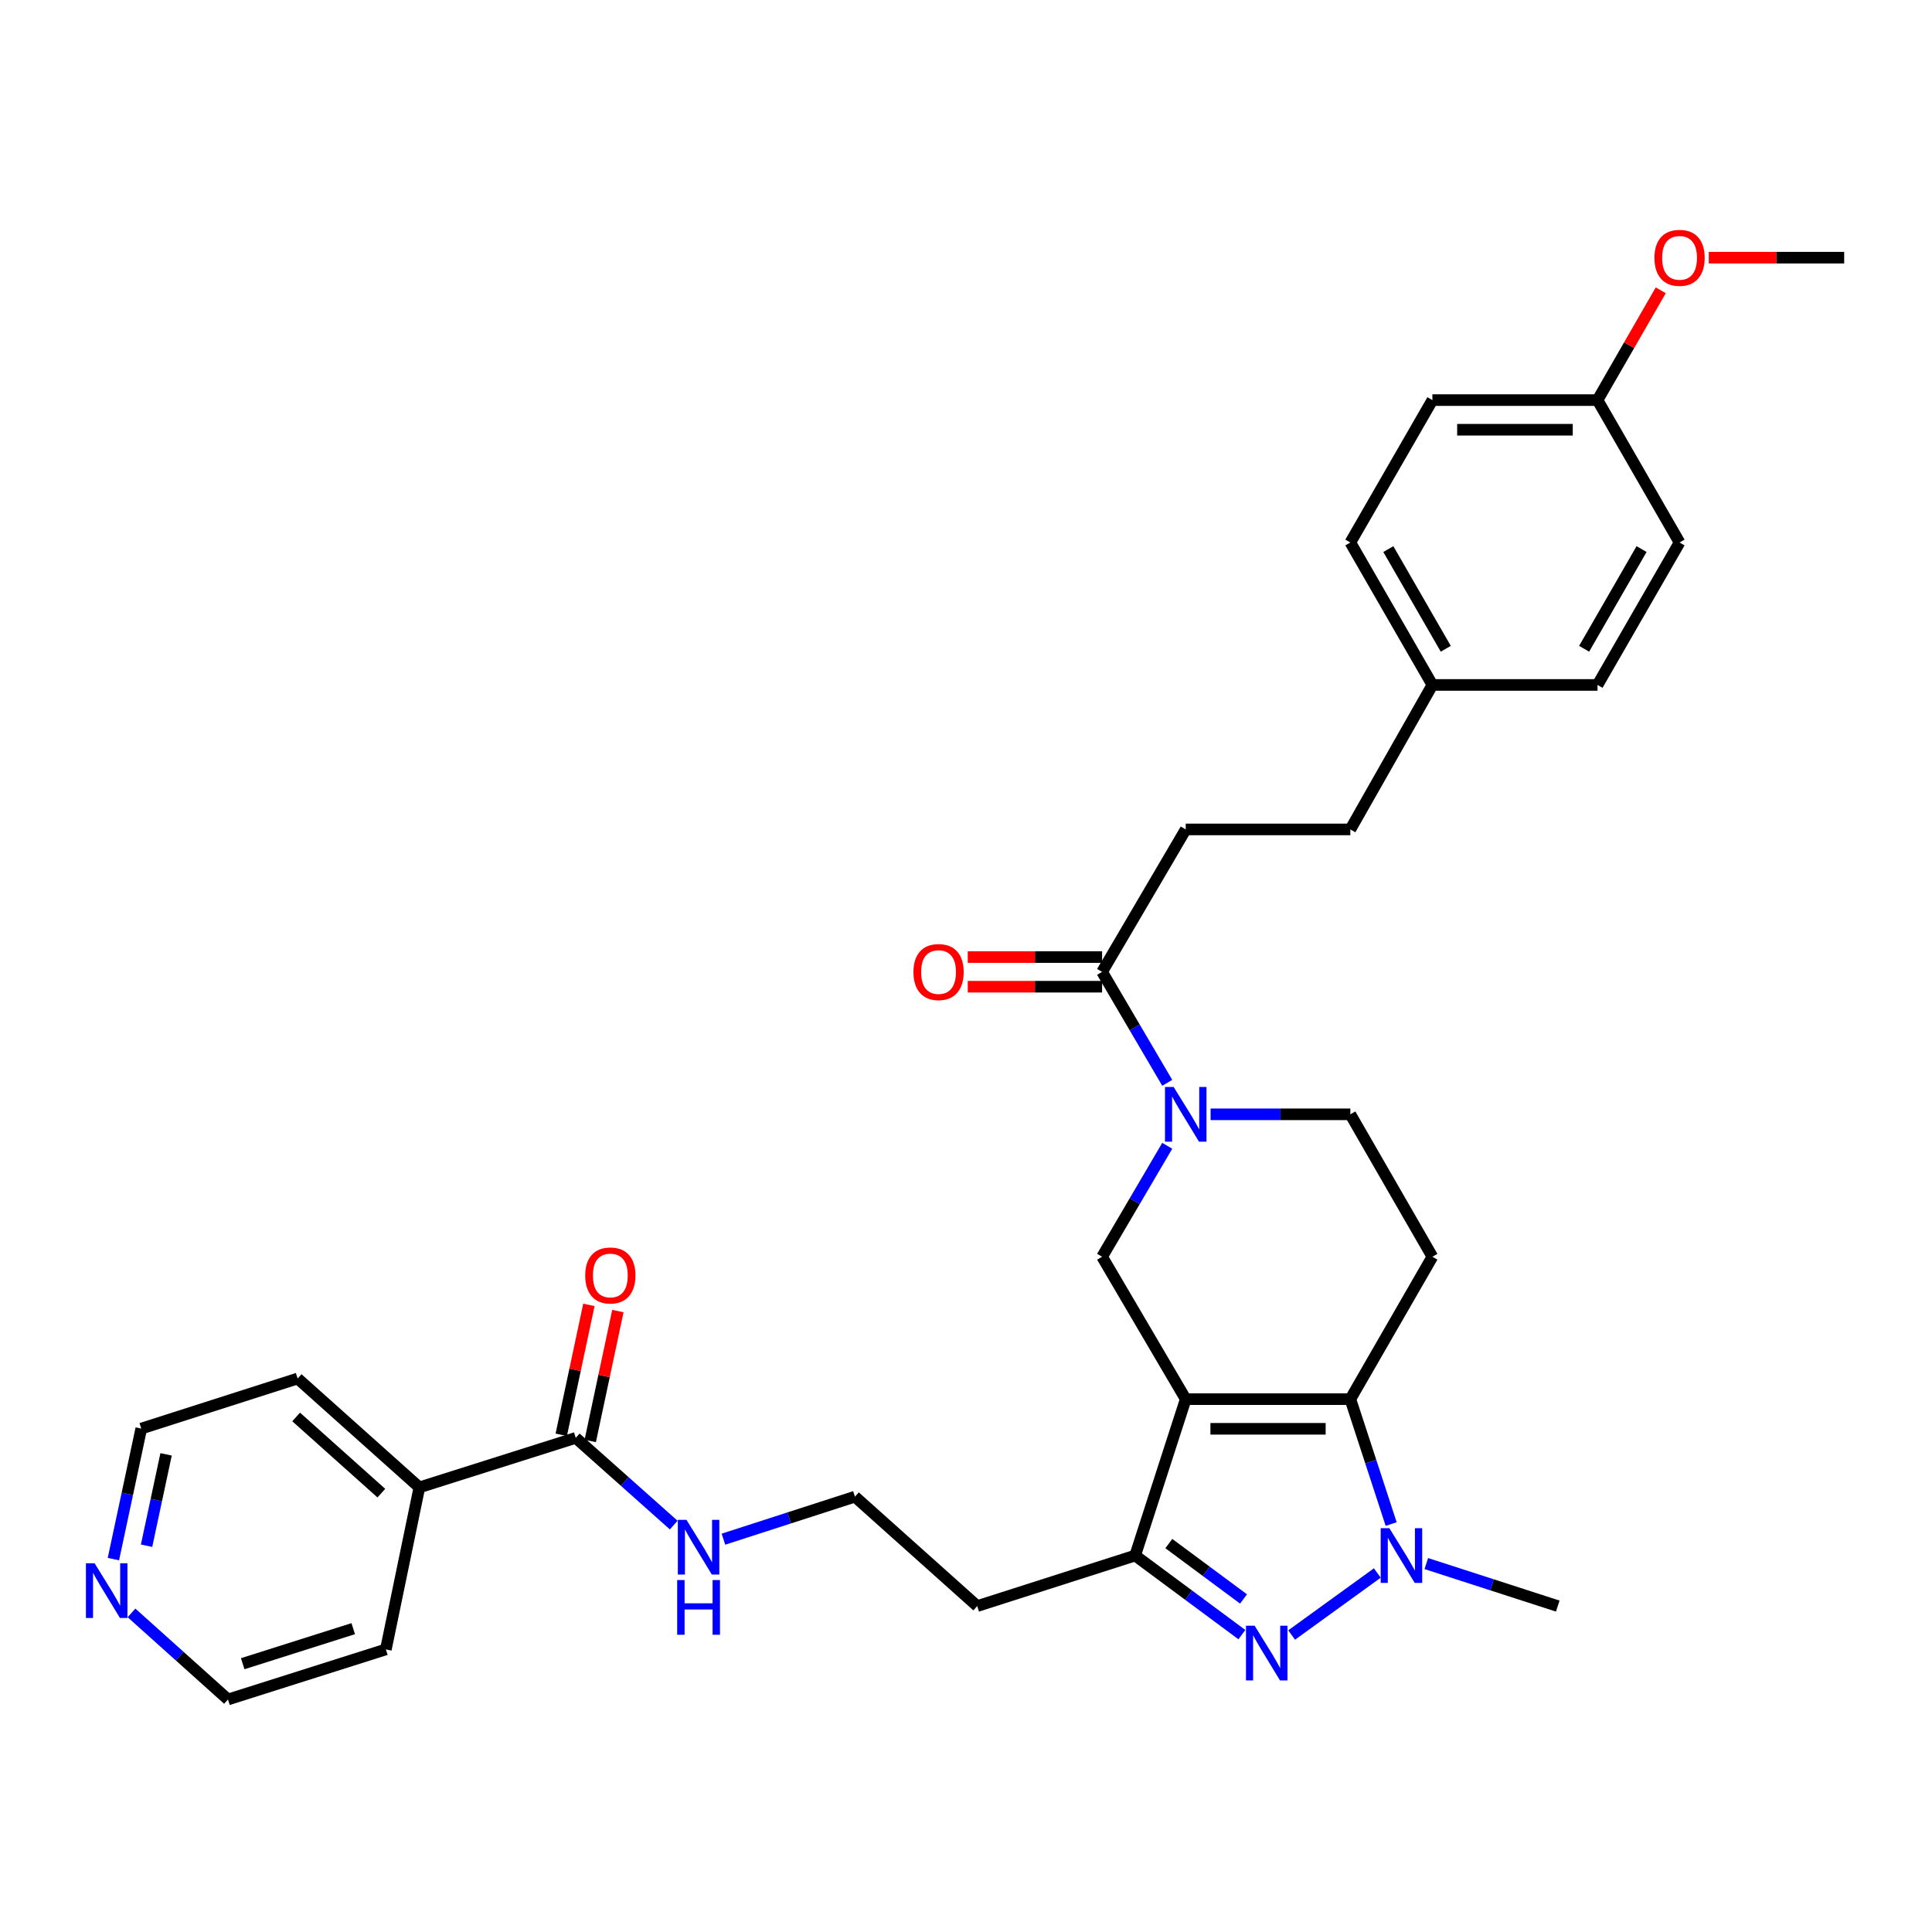 <?xml version='1.0' encoding='iso-8859-1'?>
<svg version='1.1' baseProfile='full'
              xmlns='http://www.w3.org/2000/svg'
                      xmlns:rdkit='http://www.rdkit.org/xml'
                      xmlns:xlink='http://www.w3.org/1999/xlink'
                  xml:space='preserve'
width='1000px' height='1000px' viewBox='0 0 1000 1000'>
<!-- END OF HEADER -->
<rect style='opacity:1.0;fill:#FFFFFF;stroke:none' width='1000' height='1000' x='0' y='0'> </rect>
<path class='bond-0' d='M 613.732,724.201 L 698.935,724.201' style='fill:none;fill-rule:evenodd;stroke:#000000;stroke-width:6px;stroke-linecap:butt;stroke-linejoin:miter;stroke-opacity:1' />
<path class='bond-0' d='M 626.512,739.545 L 686.155,739.545' style='fill:none;fill-rule:evenodd;stroke:#000000;stroke-width:6px;stroke-linecap:butt;stroke-linejoin:miter;stroke-opacity:1' />
<path class='bond-3' d='M 613.732,724.201 L 587.561,805.142' style='fill:none;fill-rule:evenodd;stroke:#000000;stroke-width:6px;stroke-linecap:butt;stroke-linejoin:miter;stroke-opacity:1' />
<path class='bond-5' d='M 613.732,724.201 L 570.444,650.489' style='fill:none;fill-rule:evenodd;stroke:#000000;stroke-width:6px;stroke-linecap:butt;stroke-linejoin:miter;stroke-opacity:1' />
<path class='bond-2' d='M 698.935,724.201 L 709.5,756.527' style='fill:none;fill-rule:evenodd;stroke:#000000;stroke-width:6px;stroke-linecap:butt;stroke-linejoin:miter;stroke-opacity:1' />
<path class='bond-2' d='M 709.5,756.527 L 720.064,788.853' style='fill:none;fill-rule:evenodd;stroke:#0000FF;stroke-width:6px;stroke-linecap:butt;stroke-linejoin:miter;stroke-opacity:1' />
<path class='bond-7' d='M 698.935,724.201 L 741.405,650.489' style='fill:none;fill-rule:evenodd;stroke:#000000;stroke-width:6px;stroke-linecap:butt;stroke-linejoin:miter;stroke-opacity:1' />
<path class='bond-1' d='M 642.797,846.085 L 615.179,825.613' style='fill:none;fill-rule:evenodd;stroke:#0000FF;stroke-width:6px;stroke-linecap:butt;stroke-linejoin:miter;stroke-opacity:1' />
<path class='bond-1' d='M 615.179,825.613 L 587.561,805.142' style='fill:none;fill-rule:evenodd;stroke:#000000;stroke-width:6px;stroke-linecap:butt;stroke-linejoin:miter;stroke-opacity:1' />
<path class='bond-1' d='M 643.649,827.616 L 624.316,813.286' style='fill:none;fill-rule:evenodd;stroke:#0000FF;stroke-width:6px;stroke-linecap:butt;stroke-linejoin:miter;stroke-opacity:1' />
<path class='bond-1' d='M 624.316,813.286 L 604.984,798.956' style='fill:none;fill-rule:evenodd;stroke:#000000;stroke-width:6px;stroke-linecap:butt;stroke-linejoin:miter;stroke-opacity:1' />
<path class='bond-32' d='M 668.548,846.285 L 712.893,814.186' style='fill:none;fill-rule:evenodd;stroke:#0000FF;stroke-width:6px;stroke-linecap:butt;stroke-linejoin:miter;stroke-opacity:1' />
<path class='bond-17' d='M 738.253,809.302 L 772.274,820.303' style='fill:none;fill-rule:evenodd;stroke:#0000FF;stroke-width:6px;stroke-linecap:butt;stroke-linejoin:miter;stroke-opacity:1' />
<path class='bond-17' d='M 772.274,820.303 L 806.294,831.304' style='fill:none;fill-rule:evenodd;stroke:#000000;stroke-width:6px;stroke-linecap:butt;stroke-linejoin:miter;stroke-opacity:1' />
<path class='bond-15' d='M 587.561,805.142 L 505.81,831.304' style='fill:none;fill-rule:evenodd;stroke:#000000;stroke-width:6px;stroke-linecap:butt;stroke-linejoin:miter;stroke-opacity:1' />
<path class='bond-4' d='M 604.162,593.065 L 587.303,621.777' style='fill:none;fill-rule:evenodd;stroke:#0000FF;stroke-width:6px;stroke-linecap:butt;stroke-linejoin:miter;stroke-opacity:1' />
<path class='bond-4' d='M 587.303,621.777 L 570.444,650.489' style='fill:none;fill-rule:evenodd;stroke:#000000;stroke-width:6px;stroke-linecap:butt;stroke-linejoin:miter;stroke-opacity:1' />
<path class='bond-6' d='M 604.162,560.471 L 587.303,531.759' style='fill:none;fill-rule:evenodd;stroke:#0000FF;stroke-width:6px;stroke-linecap:butt;stroke-linejoin:miter;stroke-opacity:1' />
<path class='bond-6' d='M 587.303,531.759 L 570.444,503.047' style='fill:none;fill-rule:evenodd;stroke:#000000;stroke-width:6px;stroke-linecap:butt;stroke-linejoin:miter;stroke-opacity:1' />
<path class='bond-9' d='M 626.602,576.768 L 662.769,576.768' style='fill:none;fill-rule:evenodd;stroke:#0000FF;stroke-width:6px;stroke-linecap:butt;stroke-linejoin:miter;stroke-opacity:1' />
<path class='bond-9' d='M 662.769,576.768 L 698.935,576.768' style='fill:none;fill-rule:evenodd;stroke:#000000;stroke-width:6px;stroke-linecap:butt;stroke-linejoin:miter;stroke-opacity:1' />
<path class='bond-10' d='M 570.444,495.375 L 535.677,495.375' style='fill:none;fill-rule:evenodd;stroke:#000000;stroke-width:6px;stroke-linecap:butt;stroke-linejoin:miter;stroke-opacity:1' />
<path class='bond-10' d='M 535.677,495.375 L 500.911,495.375' style='fill:none;fill-rule:evenodd;stroke:#FF0000;stroke-width:6px;stroke-linecap:butt;stroke-linejoin:miter;stroke-opacity:1' />
<path class='bond-10' d='M 570.444,510.72 L 535.677,510.72' style='fill:none;fill-rule:evenodd;stroke:#000000;stroke-width:6px;stroke-linecap:butt;stroke-linejoin:miter;stroke-opacity:1' />
<path class='bond-10' d='M 535.677,510.72 L 500.911,510.72' style='fill:none;fill-rule:evenodd;stroke:#FF0000;stroke-width:6px;stroke-linecap:butt;stroke-linejoin:miter;stroke-opacity:1' />
<path class='bond-12' d='M 570.444,503.047 L 613.732,429.31' style='fill:none;fill-rule:evenodd;stroke:#000000;stroke-width:6px;stroke-linecap:butt;stroke-linejoin:miter;stroke-opacity:1' />
<path class='bond-33' d='M 741.405,650.489 L 698.935,576.768' style='fill:none;fill-rule:evenodd;stroke:#000000;stroke-width:6px;stroke-linecap:butt;stroke-linejoin:miter;stroke-opacity:1' />
<path class='bond-8' d='M 298.006,744.242 L 323.361,766.812' style='fill:none;fill-rule:evenodd;stroke:#000000;stroke-width:6px;stroke-linecap:butt;stroke-linejoin:miter;stroke-opacity:1' />
<path class='bond-8' d='M 323.361,766.812 L 348.715,789.382' style='fill:none;fill-rule:evenodd;stroke:#0000FF;stroke-width:6px;stroke-linecap:butt;stroke-linejoin:miter;stroke-opacity:1' />
<path class='bond-11' d='M 305.51,745.839 L 312.662,712.221' style='fill:none;fill-rule:evenodd;stroke:#000000;stroke-width:6px;stroke-linecap:butt;stroke-linejoin:miter;stroke-opacity:1' />
<path class='bond-11' d='M 312.662,712.221 L 319.814,678.603' style='fill:none;fill-rule:evenodd;stroke:#FF0000;stroke-width:6px;stroke-linecap:butt;stroke-linejoin:miter;stroke-opacity:1' />
<path class='bond-11' d='M 290.502,742.646 L 297.654,709.028' style='fill:none;fill-rule:evenodd;stroke:#000000;stroke-width:6px;stroke-linecap:butt;stroke-linejoin:miter;stroke-opacity:1' />
<path class='bond-11' d='M 297.654,709.028 L 304.806,675.41' style='fill:none;fill-rule:evenodd;stroke:#FF0000;stroke-width:6px;stroke-linecap:butt;stroke-linejoin:miter;stroke-opacity:1' />
<path class='bond-14' d='M 298.006,744.242 L 217.065,769.867' style='fill:none;fill-rule:evenodd;stroke:#000000;stroke-width:6px;stroke-linecap:butt;stroke-linejoin:miter;stroke-opacity:1' />
<path class='bond-20' d='M 613.732,429.31 L 698.935,429.31' style='fill:none;fill-rule:evenodd;stroke:#000000;stroke-width:6px;stroke-linecap:butt;stroke-linejoin:miter;stroke-opacity:1' />
<path class='bond-13' d='M 58.697,806.996 L 65.908,773.215' style='fill:none;fill-rule:evenodd;stroke:#0000FF;stroke-width:6px;stroke-linecap:butt;stroke-linejoin:miter;stroke-opacity:1' />
<path class='bond-13' d='M 65.908,773.215 L 73.119,739.435' style='fill:none;fill-rule:evenodd;stroke:#000000;stroke-width:6px;stroke-linecap:butt;stroke-linejoin:miter;stroke-opacity:1' />
<path class='bond-13' d='M 75.867,800.065 L 80.914,776.418' style='fill:none;fill-rule:evenodd;stroke:#0000FF;stroke-width:6px;stroke-linecap:butt;stroke-linejoin:miter;stroke-opacity:1' />
<path class='bond-13' d='M 80.914,776.418 L 85.962,752.772' style='fill:none;fill-rule:evenodd;stroke:#000000;stroke-width:6px;stroke-linecap:butt;stroke-linejoin:miter;stroke-opacity:1' />
<path class='bond-35' d='M 68.066,834.831 L 93.033,857.239' style='fill:none;fill-rule:evenodd;stroke:#0000FF;stroke-width:6px;stroke-linecap:butt;stroke-linejoin:miter;stroke-opacity:1' />
<path class='bond-35' d='M 93.033,857.239 L 118.001,879.647' style='fill:none;fill-rule:evenodd;stroke:#000000;stroke-width:6px;stroke-linecap:butt;stroke-linejoin:miter;stroke-opacity:1' />
<path class='bond-29' d='M 217.065,769.867 L 199.726,853.732' style='fill:none;fill-rule:evenodd;stroke:#000000;stroke-width:6px;stroke-linecap:butt;stroke-linejoin:miter;stroke-opacity:1' />
<path class='bond-30' d='M 217.065,769.867 L 154.06,713.52' style='fill:none;fill-rule:evenodd;stroke:#000000;stroke-width:6px;stroke-linecap:butt;stroke-linejoin:miter;stroke-opacity:1' />
<path class='bond-30' d='M 197.385,772.853 L 153.282,733.409' style='fill:none;fill-rule:evenodd;stroke:#000000;stroke-width:6px;stroke-linecap:butt;stroke-linejoin:miter;stroke-opacity:1' />
<path class='bond-21' d='M 505.81,831.304 L 442.515,774.675' style='fill:none;fill-rule:evenodd;stroke:#000000;stroke-width:6px;stroke-linecap:butt;stroke-linejoin:miter;stroke-opacity:1' />
<path class='bond-16' d='M 374.449,796.678 L 408.482,785.677' style='fill:none;fill-rule:evenodd;stroke:#0000FF;stroke-width:6px;stroke-linecap:butt;stroke-linejoin:miter;stroke-opacity:1' />
<path class='bond-16' d='M 408.482,785.677 L 442.515,774.675' style='fill:none;fill-rule:evenodd;stroke:#000000;stroke-width:6px;stroke-linecap:butt;stroke-linejoin:miter;stroke-opacity:1' />
<path class='bond-18' d='M 741.405,354.523 L 698.935,429.31' style='fill:none;fill-rule:evenodd;stroke:#000000;stroke-width:6px;stroke-linecap:butt;stroke-linejoin:miter;stroke-opacity:1' />
<path class='bond-22' d='M 741.405,354.523 L 826.873,354.523' style='fill:none;fill-rule:evenodd;stroke:#000000;stroke-width:6px;stroke-linecap:butt;stroke-linejoin:miter;stroke-opacity:1' />
<path class='bond-23' d='M 741.405,354.523 L 698.935,280.802' style='fill:none;fill-rule:evenodd;stroke:#000000;stroke-width:6px;stroke-linecap:butt;stroke-linejoin:miter;stroke-opacity:1' />
<path class='bond-23' d='M 748.33,335.806 L 718.602,284.201' style='fill:none;fill-rule:evenodd;stroke:#000000;stroke-width:6px;stroke-linecap:butt;stroke-linejoin:miter;stroke-opacity:1' />
<path class='bond-19' d='M 826.873,207.09 L 741.405,207.09' style='fill:none;fill-rule:evenodd;stroke:#000000;stroke-width:6px;stroke-linecap:butt;stroke-linejoin:miter;stroke-opacity:1' />
<path class='bond-19' d='M 814.052,222.435 L 754.225,222.435' style='fill:none;fill-rule:evenodd;stroke:#000000;stroke-width:6px;stroke-linecap:butt;stroke-linejoin:miter;stroke-opacity:1' />
<path class='bond-26' d='M 826.873,207.09 L 843.24,178.673' style='fill:none;fill-rule:evenodd;stroke:#000000;stroke-width:6px;stroke-linecap:butt;stroke-linejoin:miter;stroke-opacity:1' />
<path class='bond-26' d='M 843.24,178.673 L 859.607,150.256' style='fill:none;fill-rule:evenodd;stroke:#FF0000;stroke-width:6px;stroke-linecap:butt;stroke-linejoin:miter;stroke-opacity:1' />
<path class='bond-34' d='M 826.873,207.09 L 869.334,280.802' style='fill:none;fill-rule:evenodd;stroke:#000000;stroke-width:6px;stroke-linecap:butt;stroke-linejoin:miter;stroke-opacity:1' />
<path class='bond-24' d='M 826.873,354.523 L 869.334,280.802' style='fill:none;fill-rule:evenodd;stroke:#000000;stroke-width:6px;stroke-linecap:butt;stroke-linejoin:miter;stroke-opacity:1' />
<path class='bond-24' d='M 819.945,335.807 L 849.668,284.202' style='fill:none;fill-rule:evenodd;stroke:#000000;stroke-width:6px;stroke-linecap:butt;stroke-linejoin:miter;stroke-opacity:1' />
<path class='bond-25' d='M 698.935,280.802 L 741.405,207.09' style='fill:none;fill-rule:evenodd;stroke:#000000;stroke-width:6px;stroke-linecap:butt;stroke-linejoin:miter;stroke-opacity:1' />
<path class='bond-31' d='M 884.464,133.37 L 919.505,133.37' style='fill:none;fill-rule:evenodd;stroke:#FF0000;stroke-width:6px;stroke-linecap:butt;stroke-linejoin:miter;stroke-opacity:1' />
<path class='bond-31' d='M 919.505,133.37 L 954.545,133.37' style='fill:none;fill-rule:evenodd;stroke:#000000;stroke-width:6px;stroke-linecap:butt;stroke-linejoin:miter;stroke-opacity:1' />
<path class='bond-27' d='M 118.001,879.647 L 199.726,853.732' style='fill:none;fill-rule:evenodd;stroke:#000000;stroke-width:6px;stroke-linecap:butt;stroke-linejoin:miter;stroke-opacity:1' />
<path class='bond-27' d='M 125.622,861.133 L 182.829,842.993' style='fill:none;fill-rule:evenodd;stroke:#000000;stroke-width:6px;stroke-linecap:butt;stroke-linejoin:miter;stroke-opacity:1' />
<path class='bond-28' d='M 73.119,739.435 L 154.06,713.52' style='fill:none;fill-rule:evenodd;stroke:#000000;stroke-width:6px;stroke-linecap:butt;stroke-linejoin:miter;stroke-opacity:1' />
<path  class='atom-2' d='M 649.396 841.456
L 658.676 856.456
Q 659.596 857.936, 661.076 860.616
Q 662.556 863.296, 662.636 863.456
L 662.636 841.456
L 666.396 841.456
L 666.396 869.776
L 662.516 869.776
L 652.556 853.376
Q 651.396 851.456, 650.156 849.256
Q 648.956 847.056, 648.596 846.376
L 648.596 869.776
L 644.916 869.776
L 644.916 841.456
L 649.396 841.456
' fill='#0000FF'/>
<path  class='atom-3' d='M 719.127 790.982
L 728.407 805.982
Q 729.327 807.462, 730.807 810.142
Q 732.287 812.822, 732.367 812.982
L 732.367 790.982
L 736.127 790.982
L 736.127 819.302
L 732.247 819.302
L 722.287 802.902
Q 721.127 800.982, 719.887 798.782
Q 718.687 796.582, 718.327 795.902
L 718.327 819.302
L 714.647 819.302
L 714.647 790.982
L 719.127 790.982
' fill='#0000FF'/>
<path  class='atom-5' d='M 607.472 562.608
L 616.752 577.608
Q 617.672 579.088, 619.152 581.768
Q 620.632 584.448, 620.712 584.608
L 620.712 562.608
L 624.472 562.608
L 624.472 590.928
L 620.592 590.928
L 610.632 574.528
Q 609.472 572.608, 608.232 570.408
Q 607.032 568.208, 606.672 567.528
L 606.672 590.928
L 602.992 590.928
L 602.992 562.608
L 607.472 562.608
' fill='#0000FF'/>
<path  class='atom-11' d='M 472.795 503.127
Q 472.795 496.327, 476.155 492.527
Q 479.515 488.727, 485.795 488.727
Q 492.075 488.727, 495.435 492.527
Q 498.795 496.327, 498.795 503.127
Q 498.795 510.007, 495.395 513.927
Q 491.995 517.807, 485.795 517.807
Q 479.555 517.807, 476.155 513.927
Q 472.795 510.047, 472.795 503.127
M 485.795 514.607
Q 490.115 514.607, 492.435 511.727
Q 494.795 508.807, 494.795 503.127
Q 494.795 497.567, 492.435 494.767
Q 490.115 491.927, 485.795 491.927
Q 481.475 491.927, 479.115 494.727
Q 476.795 497.527, 476.795 503.127
Q 476.795 508.847, 479.115 511.727
Q 481.475 514.607, 485.795 514.607
' fill='#FF0000'/>
<path  class='atom-12' d='M 302.908 660.176
Q 302.908 653.376, 306.268 649.576
Q 309.628 645.776, 315.908 645.776
Q 322.188 645.776, 325.548 649.576
Q 328.908 653.376, 328.908 660.176
Q 328.908 667.056, 325.508 670.976
Q 322.108 674.856, 315.908 674.856
Q 309.668 674.856, 306.268 670.976
Q 302.908 667.096, 302.908 660.176
M 315.908 671.656
Q 320.228 671.656, 322.548 668.776
Q 324.908 665.856, 324.908 660.176
Q 324.908 654.616, 322.548 651.816
Q 320.228 648.976, 315.908 648.976
Q 311.588 648.976, 309.228 651.776
Q 306.908 654.576, 306.908 660.176
Q 306.908 665.896, 309.228 668.776
Q 311.588 671.656, 315.908 671.656
' fill='#FF0000'/>
<path  class='atom-14' d='M 48.957 809.14
L 58.237 824.14
Q 59.157 825.62, 60.637 828.3
Q 62.117 830.98, 62.197 831.14
L 62.197 809.14
L 65.957 809.14
L 65.957 837.46
L 62.077 837.46
L 52.117 821.06
Q 50.957 819.14, 49.717 816.94
Q 48.517 814.74, 48.157 814.06
L 48.157 837.46
L 44.477 837.46
L 44.477 809.14
L 48.957 809.14
' fill='#0000FF'/>
<path  class='atom-17' d='M 355.323 786.677
L 364.603 801.677
Q 365.523 803.157, 367.003 805.837
Q 368.483 808.517, 368.563 808.677
L 368.563 786.677
L 372.323 786.677
L 372.323 814.997
L 368.443 814.997
L 358.483 798.597
Q 357.323 796.677, 356.083 794.477
Q 354.883 792.277, 354.523 791.597
L 354.523 814.997
L 350.843 814.997
L 350.843 786.677
L 355.323 786.677
' fill='#0000FF'/>
<path  class='atom-17' d='M 350.503 817.829
L 354.343 817.829
L 354.343 829.869
L 368.823 829.869
L 368.823 817.829
L 372.663 817.829
L 372.663 846.149
L 368.823 846.149
L 368.823 833.069
L 354.343 833.069
L 354.343 846.149
L 350.503 846.149
L 350.503 817.829
' fill='#0000FF'/>
<path  class='atom-27' d='M 856.334 133.45
Q 856.334 126.65, 859.694 122.85
Q 863.054 119.05, 869.334 119.05
Q 875.614 119.05, 878.974 122.85
Q 882.334 126.65, 882.334 133.45
Q 882.334 140.33, 878.934 144.25
Q 875.534 148.13, 869.334 148.13
Q 863.094 148.13, 859.694 144.25
Q 856.334 140.37, 856.334 133.45
M 869.334 144.93
Q 873.654 144.93, 875.974 142.05
Q 878.334 139.13, 878.334 133.45
Q 878.334 127.89, 875.974 125.09
Q 873.654 122.25, 869.334 122.25
Q 865.014 122.25, 862.654 125.05
Q 860.334 127.85, 860.334 133.45
Q 860.334 139.17, 862.654 142.05
Q 865.014 144.93, 869.334 144.93
' fill='#FF0000'/>
</svg>
